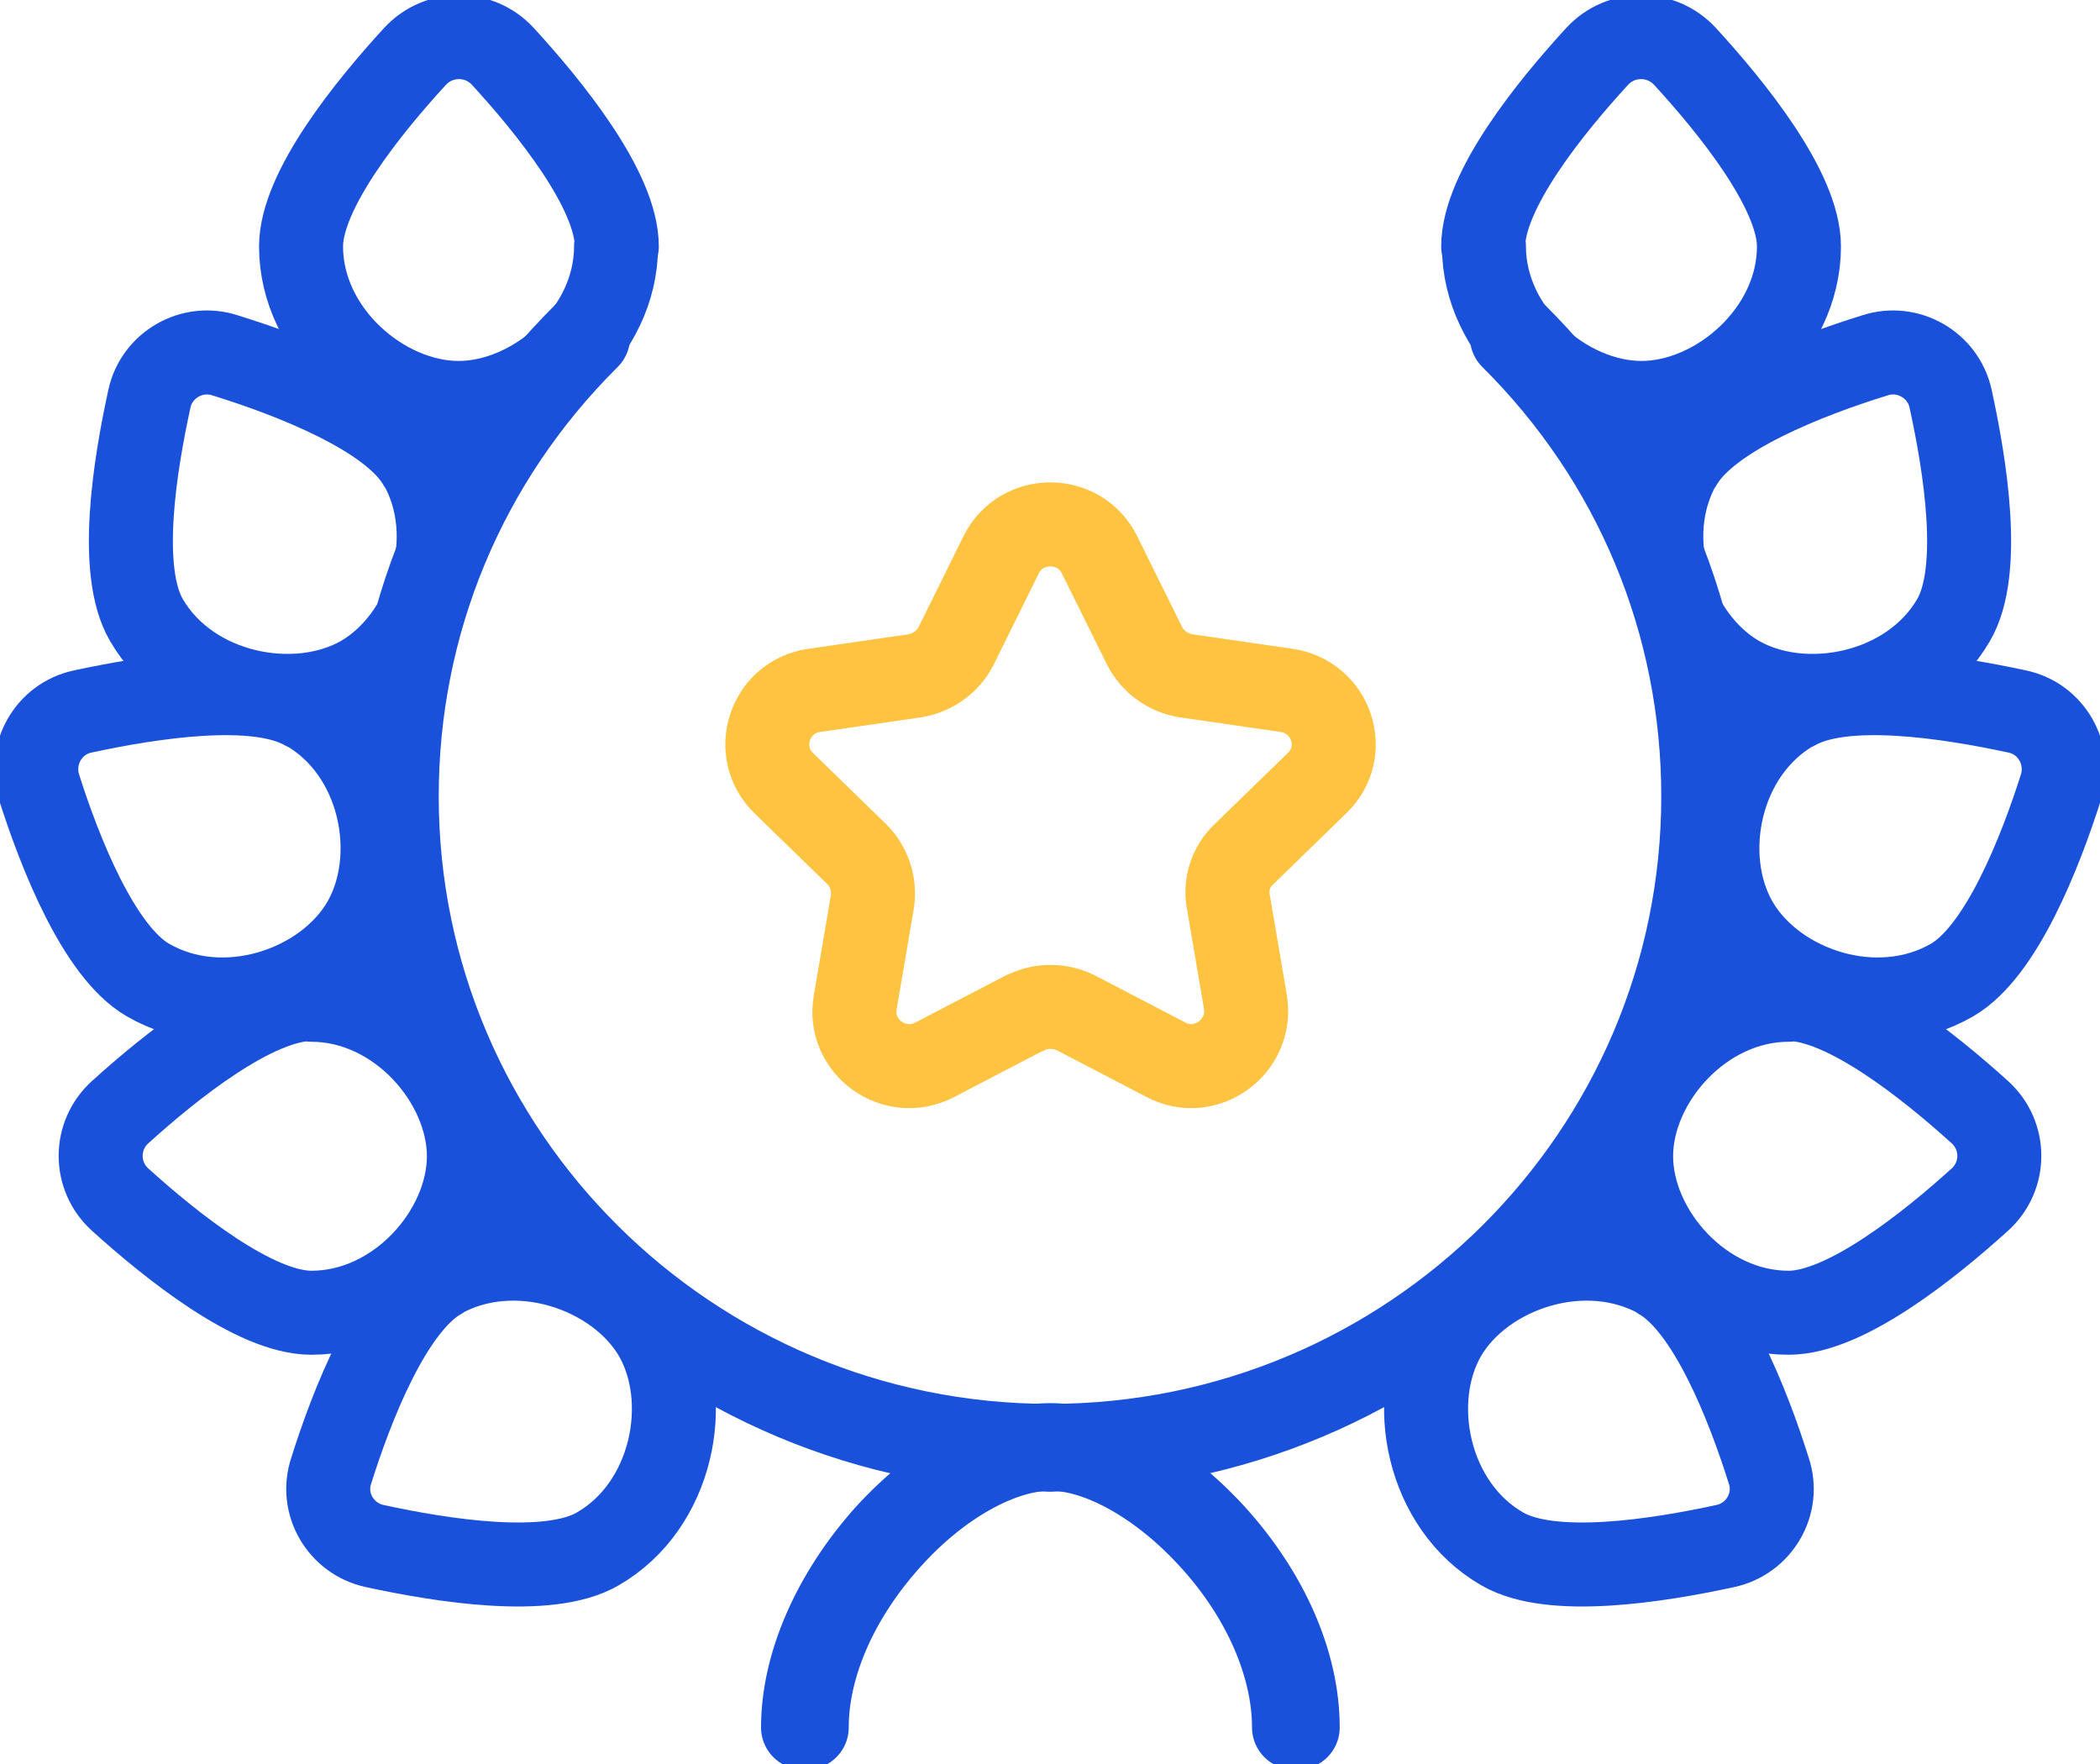<svg width="25" height="21" viewBox="0 0 25 21" fill="none" xmlns="http://www.w3.org/2000/svg">
<g clip-path="url(#clip0_633_2782)">
<path d="M12.496 17.256C8.176 17.256 4.67 13.765 4.67 9.481C4.67 7.4 5.485 5.45 6.966 3.979L7.001 4.014C5.529 5.476 4.723 7.418 4.723 9.481C4.723 13.748 8.211 17.213 12.504 17.213V17.256H12.496Z" stroke="#1A51DB" stroke-linecap="round" stroke-linejoin="round"/>
<path d="M3.707 11.902C4.741 11.902 5.582 12.868 5.582 13.765C5.582 14.662 4.741 15.628 3.707 15.628C3.032 15.628 2.033 14.827 1.428 14.279C1.122 14 1.122 13.521 1.428 13.242C2.033 12.694 3.032 11.893 3.707 11.893V11.902Z" stroke="#1A51DB" stroke-linecap="round" stroke-linejoin="round"/>
<path d="M3.645 8.437C4.548 8.95 4.784 10.204 4.329 10.988C3.873 11.771 2.664 12.189 1.761 11.667C1.174 11.327 0.71 10.143 0.464 9.368C0.342 8.976 0.578 8.558 0.981 8.471C1.788 8.297 3.049 8.097 3.636 8.437H3.645Z" stroke="#1A51DB" stroke-linecap="round" stroke-linejoin="round"/>
<path d="M4.995 5.511C5.512 6.408 5.091 7.609 4.311 8.062C3.523 8.515 2.261 8.271 1.744 7.383C1.402 6.8 1.604 5.546 1.779 4.745C1.866 4.345 2.287 4.101 2.681 4.231C3.47 4.475 4.662 4.937 4.995 5.52V5.511Z" stroke="#1A51DB" stroke-linecap="round" stroke-linejoin="round"/>
<path d="M7.334 2.934C7.334 3.961 6.362 4.797 5.459 4.797C4.557 4.797 3.584 3.961 3.584 2.934C3.584 2.264 4.39 1.271 4.942 0.67C5.223 0.366 5.705 0.366 5.985 0.67C6.537 1.271 7.343 2.264 7.343 2.934H7.334Z" stroke="#1A51DB" stroke-linecap="round" stroke-linejoin="round"/>
<path d="M5.231 15.21C6.134 14.697 7.343 15.114 7.799 15.889C8.254 16.673 8.009 17.927 7.115 18.44C6.528 18.78 5.266 18.58 4.46 18.405C4.057 18.318 3.812 17.901 3.943 17.509C4.189 16.725 4.653 15.541 5.24 15.21H5.231Z" stroke="#1A51DB" stroke-linecap="round" stroke-linejoin="round"/>
<path d="M12.496 17.256V17.213C16.789 17.213 20.277 13.748 20.277 9.481C20.277 7.418 19.471 5.476 17.999 4.014L18.034 3.979C19.515 5.45 20.329 7.4 20.329 9.481C20.329 13.774 16.816 17.256 12.504 17.256H12.496Z" stroke="#1A51DB" stroke-linecap="round" stroke-linejoin="round"/>
<path d="M21.293 11.902C20.259 11.902 19.418 12.868 19.418 13.765C19.418 14.662 20.259 15.628 21.293 15.628C21.968 15.628 22.967 14.827 23.572 14.279C23.878 14 23.878 13.521 23.572 13.242C22.967 12.694 21.968 11.893 21.293 11.893V11.902Z" stroke="#1A51DB" stroke-linecap="round" stroke-linejoin="round"/>
<path d="M21.355 8.437C20.452 8.95 20.215 10.204 20.671 10.988C21.127 11.771 22.336 12.189 23.239 11.667C23.826 11.327 24.29 10.143 24.536 9.368C24.658 8.976 24.422 8.558 24.019 8.471C23.212 8.297 21.951 8.097 21.363 8.437H21.355Z" stroke="#1A51DB" stroke-linecap="round" stroke-linejoin="round"/>
<path d="M20.005 5.511C19.488 6.408 19.909 7.609 20.689 8.062C21.477 8.515 22.739 8.271 23.256 7.383C23.598 6.8 23.396 5.546 23.221 4.745C23.134 4.345 22.713 4.101 22.319 4.231C21.53 4.475 20.338 4.937 20.005 5.52V5.511Z" stroke="#1A51DB" stroke-linecap="round" stroke-linejoin="round"/>
<path d="M17.666 2.934C17.666 3.961 18.638 4.797 19.541 4.797C20.443 4.797 21.416 3.961 21.416 2.934C21.416 2.264 20.61 1.271 20.058 0.67C19.777 0.366 19.296 0.366 19.015 0.67C18.463 1.271 17.657 2.264 17.657 2.934H17.666Z" stroke="#1A51DB" stroke-linecap="round" stroke-linejoin="round"/>
<path d="M19.769 15.21C18.866 14.697 17.657 15.114 17.201 15.889C16.745 16.673 16.991 17.927 17.885 18.44C18.472 18.78 19.734 18.58 20.54 18.405C20.943 18.318 21.188 17.901 21.057 17.509C20.811 16.725 20.347 15.541 19.76 15.21H19.769Z" stroke="#1A51DB" stroke-linecap="round" stroke-linejoin="round"/>
<path d="M15.449 20.565H15.405C15.405 19.825 15.046 18.997 14.415 18.31C13.819 17.657 13.091 17.247 12.504 17.247C11.917 17.247 11.181 17.657 10.594 18.31C9.963 19.006 9.604 19.825 9.604 20.565H9.56C9.56 19.816 9.928 18.98 10.559 18.275C11.172 17.604 11.9 17.204 12.504 17.204C13.109 17.204 13.836 17.604 14.45 18.275C15.089 18.98 15.449 19.807 15.449 20.565Z" stroke="#1A51DB" stroke-linecap="round" stroke-linejoin="round"/>
<path d="M12.198 12.059L11.129 12.616C10.647 12.868 10.086 12.459 10.182 11.928L10.384 10.744C10.419 10.535 10.349 10.317 10.2 10.169L9.332 9.325C8.947 8.95 9.157 8.297 9.692 8.219L10.892 8.045C11.102 8.01 11.286 7.879 11.383 7.688L11.917 6.608C12.154 6.121 12.855 6.121 13.091 6.608L13.626 7.688C13.722 7.879 13.906 8.01 14.117 8.045L15.317 8.219C15.852 8.297 16.071 8.95 15.677 9.325L14.809 10.169C14.651 10.317 14.581 10.535 14.625 10.744L14.826 11.928C14.914 12.459 14.353 12.868 13.88 12.616L12.811 12.059C12.618 11.963 12.39 11.963 12.206 12.059H12.198Z" stroke="#FFC342" stroke-linecap="round" stroke-linejoin="round"/>
</g>
<defs>
<clipPath id="clip0_633_2782">
<rect width="25" height="21" fill="white"/>
</clipPath>
</defs>
</svg>
